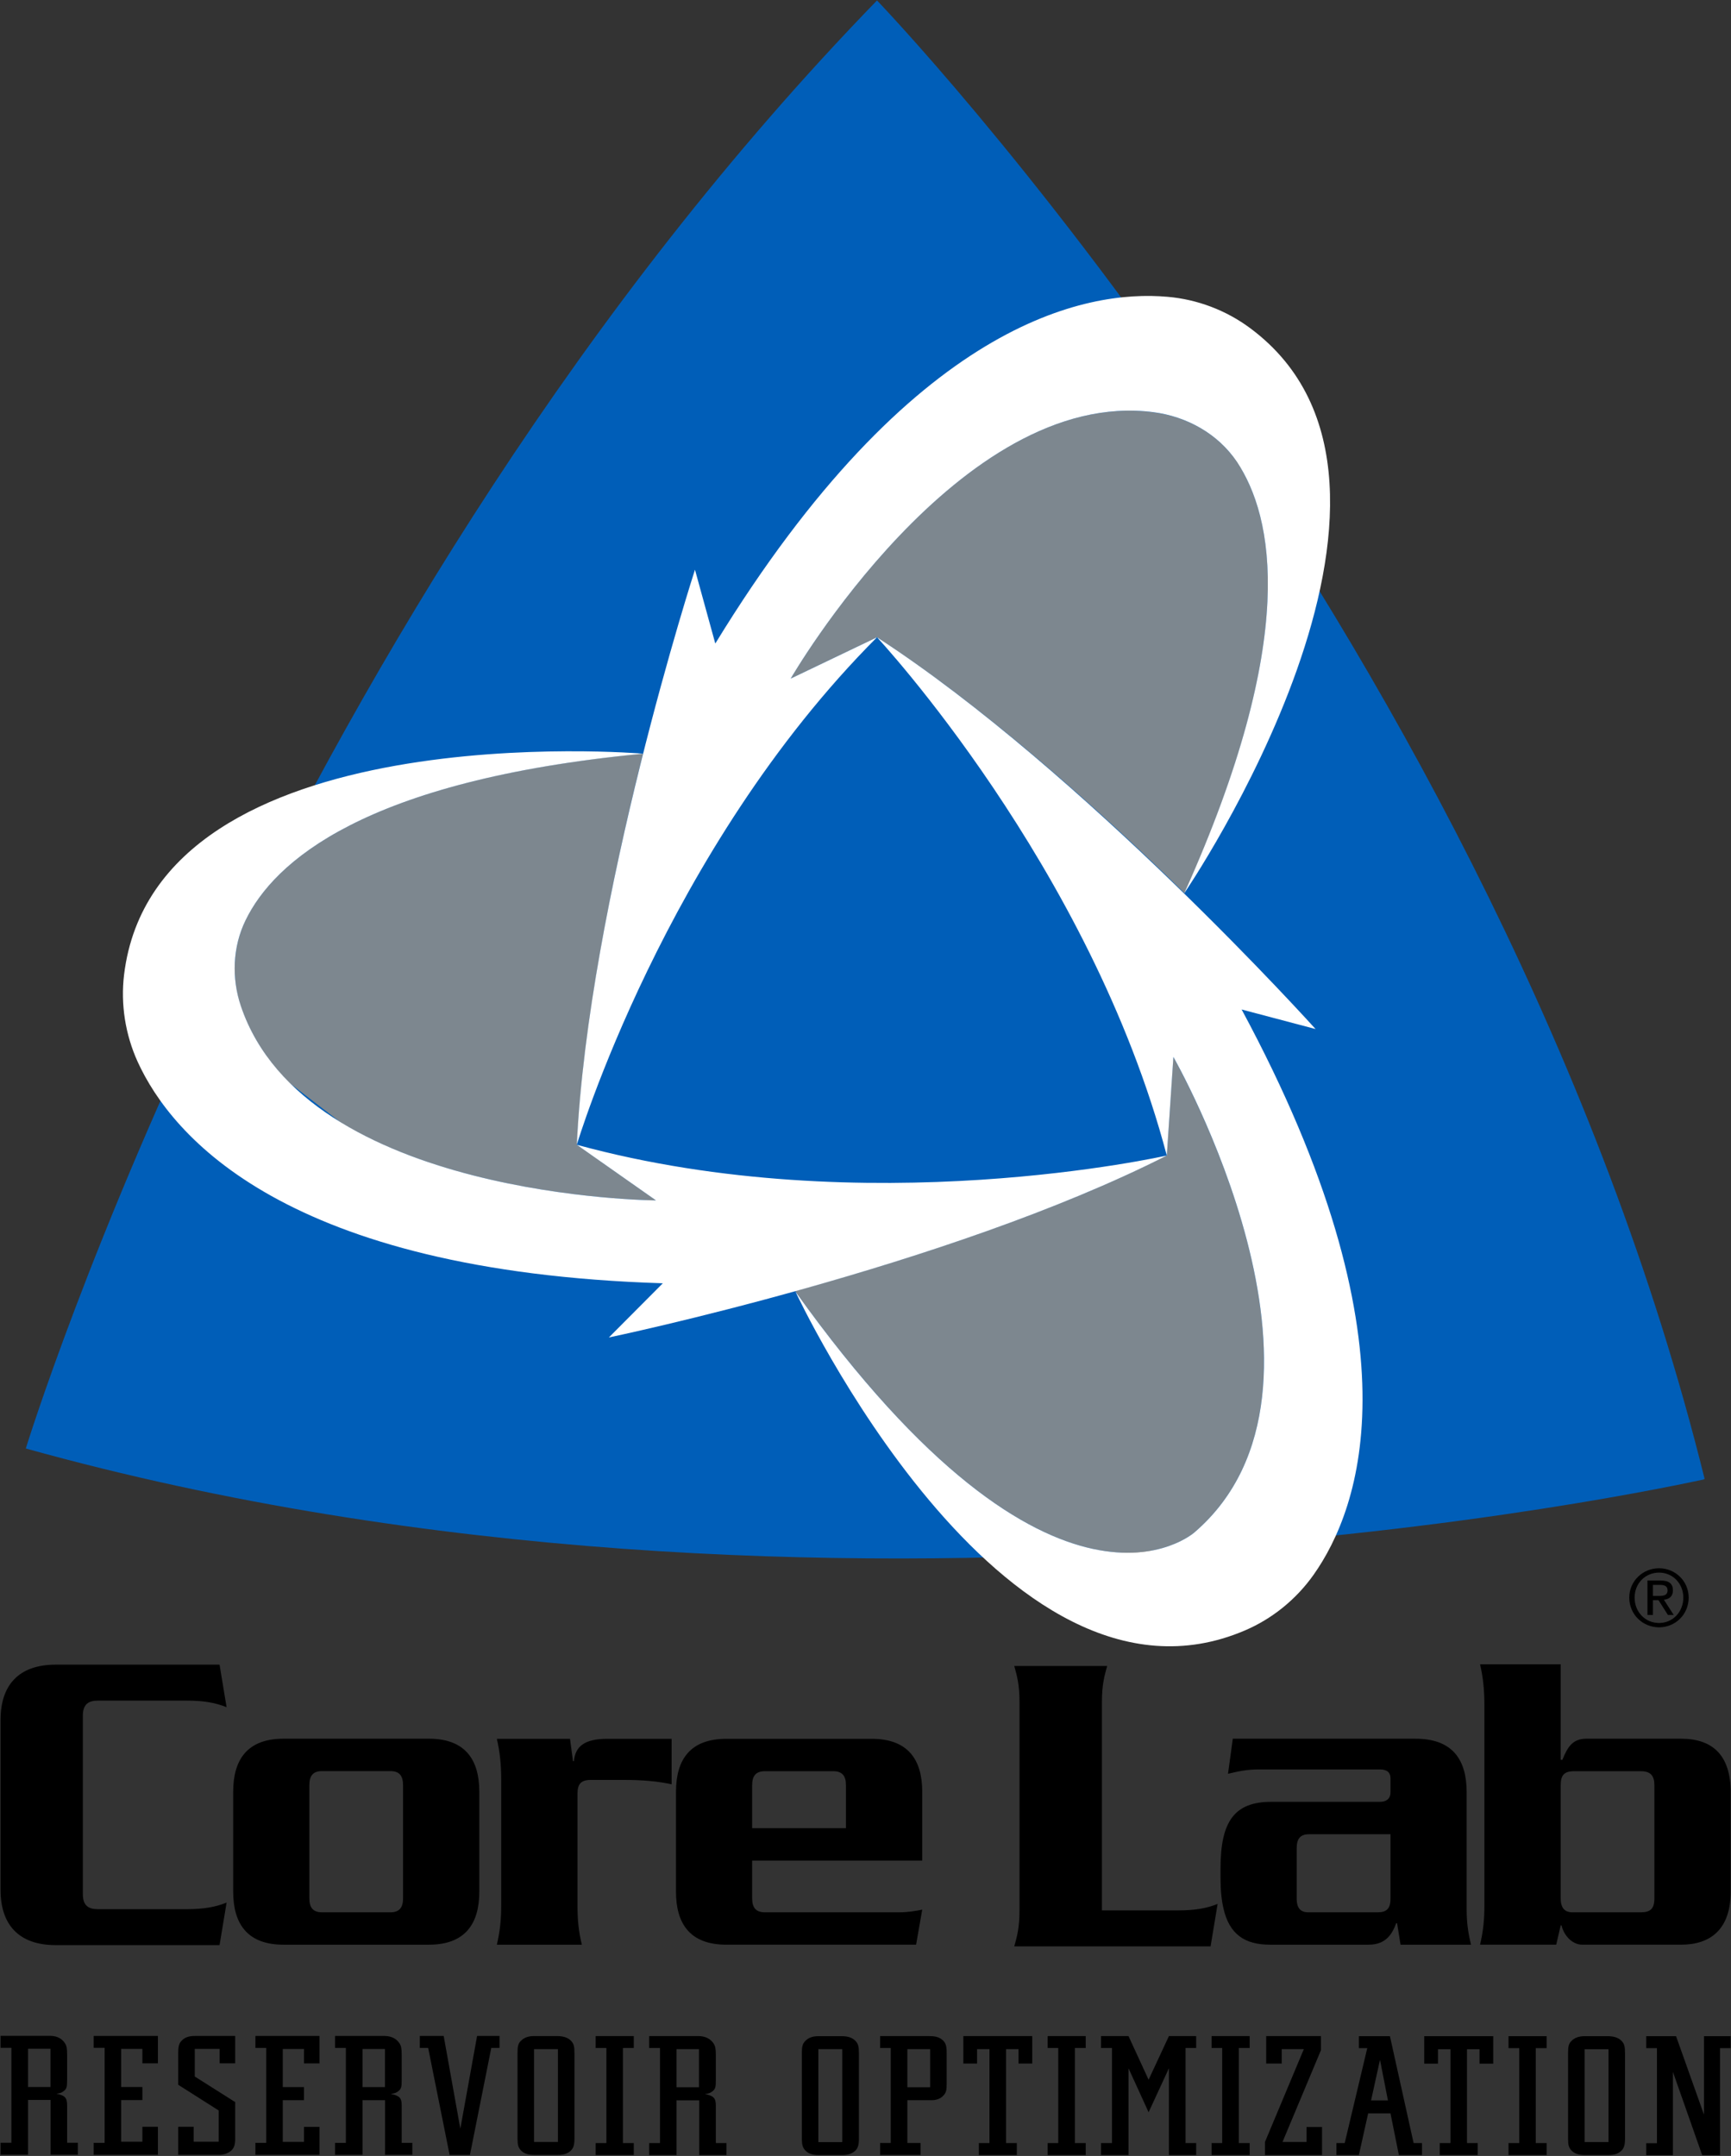 <svg version="1.2" xmlns="http://www.w3.org/2000/svg" viewBox="0 0 1550 1930" width="1550" height="1930"><rect x="0" y="0" width="1550" height="1930" fill="#333333" stroke="none"/><style>.a{fill:#005eb8}.b{fill:#7d878f}.c{fill:#fff}</style><path fill-rule="evenodd" d="m0.5 1928.9h24.6v-49h20.2v49h24.4v-10.7h-9.6v-33.3c0-6.9-1.7-9-9.7-10.6 3.2-0.3 5-0.9 6.7-2.4 2.6-2 3-3.5 3-10v-22.3c0-5.8-0.4-8.2-1.9-10.4-2.7-4.3-7.1-6.6-13-6.7h-44.7v10.7h9.7v85h-9.7zm44.7-60.6h-20.1v-34.2h20.1zm38.7 60.7h57.5v-25.1h-13.9v13.4h-19v-37.3h19v-11.7h-19v-34.1h19v12.9h13.9v-24.5h-57.5v10.6h9.8v85.1h-9.8zm75.7 0h36.5c4.8 0 8.8-1.6 11.5-4.3 2.2-2.4 3-5 3-10.6v-32.3l-36.2-22.9v-24.7h22.3v12.9h13.9v-24.5h-36c-5.3 0-9 1.2-11.7 4-2.5 2.3-3.3 5.1-3.3 11.1v28.6l36.2 23v28h-22.4v-13.4h-13.8zm69.1 0h57.4v-25h-13.9v13.4h-19v-37.3h19v-11.7h-19v-34.1h19v12.9h13.9v-24.6h-57.4v10.7h9.7v85h-9.7zm71.3 0h24.6v-48.9h20.2v48.9h24.4v-10.7h-9.5v-33.3c0-6.9-1.8-8.9-9.8-10.5 3.2-0.4 5-1 6.7-2.4 2.6-2.1 3.1-3.5 3.1-10.1v-22.3c0-5.8-0.5-8.2-1.9-10.4-2.8-4.3-7.2-6.5-13.1-6.7h-44.7v10.7h9.7v85h-9.7zm24.6-94.7h20.1v34.1h-20.1zm78 94.8h18.2l19.1-95.8h7.4v-10.7h-20.1l-15 83-14.9-83h-21.4v10.7h7.5zm75.6-106.4c-5.3 0-9.1 1.5-11.8 4.3-2.4 2.4-3 5-3 10.7v76.4c0 5.9 0.6 8.2 3 10.9 2.5 2.7 6.4 4.1 11.8 4.1h21.4c5.2 0 8.9-1.2 11.8-4.1 2.2-2.4 3-5.1 3-10.7v-76.4c0-5.9-0.6-8.3-3-10.9-2.7-2.8-6.4-4.1-11.8-4.3zm0 11.7h21.4v83.1h-21.4zm55.2 94.8h34.1v-10.7h-9.7v-85.1h9.7v-10.7h-34.1v10.7h9.6v85.1h-9.6zm47.9 0h24.5v-49h20.3v49h24.4v-10.7h-9.5v-33.4c0-6.8-1.8-8.9-9.8-10.5 3.2-0.3 5-1 6.7-2.4 2.6-2.1 3.1-3.5 3.1-10.1v-22.3c0-5.7-0.5-8.1-2-10.4-2.7-4.2-7.2-6.5-13.1-6.7h-44.6v10.7h9.7v85.1h-9.7zm24.5-94.8h20.1v34.1h-20.1zm127-11.6c-5.2 0-9 1.4-11.7 4.3-2.4 2.4-3.1 4.9-3.1 10.7v76.4c0 5.9 0.7 8.1 3.1 10.9 2.5 2.7 6.3 4.1 11.7 4.1h21.4c5.3 0 9-1.3 11.9-4.1 2.2-2.4 3-5.1 3-10.7v-76.5c0-5.9-0.7-8.3-3-10.8-2.8-2.9-6.4-4.2-11.9-4.3zm0 11.6h21.4v83.2h-21.4zm55.3 94.7h36.2v-10.7h-11.8v-38.3h20.6c5.1 0.2 8.9-1.2 11.6-4.1 2.4-2.4 3-4.8 3-10.6v-27.7c0-7.2-1.2-10-5.5-12.8-2.8-1.6-5.5-2.2-11.2-2.2h-42.9v10.7h9.5v85h-9.5zm24.4-94.7h20.4v34.1h-20.4zm64 94.8h34v-10.7h-9.6v-84.1h11.1v12.9h12.3v-24.6h-61.7v24.6h12.3v-12.9h11.1v84.1h-9.5zm61.6 0h34.1v-10.7h-9.7v-85.1h9.7v-10.7h-34.1v10.7h9.5v85.1h-9.5zm47.8 0h24.6v-77.7l18 39.4 18.2-39.4v77.7h24.4v-10.7h-9.5v-85.1h9.5v-10.7h-24.4l-18.2 39.1-18-39.1h-24.6v10.7h9.8v85.1h-9.8zm99 0h34.1v-10.7h-9.7v-85.1h9.7v-10.7h-34.1v10.7h9.5v85.1h-9.5zm47.8 0h51.1v-25.1h-13.9v13.4h-21.5l34.4-82.1v-12.7h-49v24.6h13.9v-12.9h19.8l-34.8 83.1zm64 0h20.1l8.3-37.3h20l7.5 37.3h20.7v-10.7h-7.5l-21.2-95.7h-27.8v10.7h7.5l-20.2 85h-7.4zm31-48.9l8-36.4 7.1 36.4zm61.5 48.9h34v-10.7h-9.6v-84h11.2v12.9h12.3v-24.6h-61.8v24.6h12.3v-12.9h11.2v84h-9.6zm61.6 0h34.1v-10.7h-9.7v-85h9.7v-10.7h-34.1v10.7h9.6v85h-9.6zm68.1-106.4c-5.2 0-9.1 1.5-11.8 4.3-2.4 2.4-3 5-3 10.7v76.5c0 5.9 0.6 8.1 3 10.8 2.6 2.7 6.4 4.1 11.8 4.1h21.4c5.3 0 8.9-1.2 11.8-4.1 2.2-2.4 3-5.1 3-10.7v-76.4c0-5.9-0.6-8.3-3-10.9-2.7-2.8-6.4-4.1-11.8-4.3zm0 11.7h21.4v83.1h-21.4zm55.2 94.8h23.9v-74.5l26.2 74.5h16v-95.8h9.5v-10.7h-23.9v70.2l-25-70.2h-26.7v10.7h9.6v85.1h-9.6zm-1271.2-226.1c-9.8 3.9-20 5.9-35.7 5.9h-79.6c-8.2 0-13.4-3.1-13.4-13.3v-160.1c0-10.1 5.2-13.3 13.4-13.3h79.6c15.7 0 25.9 2 35.7 5.9l-6.3-38.1h-146.6c-33.8 0-49.5 18.9-49.5 49.4v152.2c0 30.6 15.7 49.5 49.5 49.5h146.6z"/><path fill-rule="evenodd" d="m384.1 1740.9h-130.3c-32.1 0-45-18.5-45-47.5v-89.4c0-29 12.9-47.5 45-47.5h130.3c32.2 0 45.1 18.5 45.1 47.5v89.4c0 29-12.9 47.5-45.1 47.5zm-23.2-142.8c0-8.2-3.1-12.6-11.3-12.6h-61.2c-8.3 0-11.4 4.4-11.4 12.6v101.2c0 8.2 3.1 12.6 11.4 12.6h61.2c8.2 0 11.3-4.4 11.3-12.6zm198.1-4.7h-29.8c-9 0-12.1 3.6-12.1 12.6v98.8c0 14.9 1.1 24.3 3.9 36.1h-76.1c2.7-11.8 3.9-21.2 3.9-36.1v-111c0-14.5-1.2-25.5-3.9-37.2h65.5l2.7 20h0.8c1.2-13.4 9.8-20 29.8-20h57.7v40.7c-12.6-2.7-25.9-3.9-42.4-3.9zm261.3 147.5h-169.9c-32.2 0-45.1-18.4-45.1-47.4v-89.5c0-29 12.9-47.4 45.1-47.4h130.2c32.2 0 45.2 18.4 45.2 47.4v61.6h-152.3v33.7c0 8.3 3.2 12.6 11.4 12.6h120.5c7.4 0 14.9-1.2 20.4-2.4zm-62.8-142.7c0-8.3-3.2-12.6-11.4-12.6h-61.2c-8.2 0-11.4 4.3-11.4 12.6v38.4h84zm747.8 142.7h-88.6c-8.3 0-16.1-7.5-18.5-17.3h-0.7l-4 17.3h-68.2c2.7-11.8 3.9-21.2 3.9-36.1v-177.6c0-14.6-1.2-25.6-3.9-37.3h72.2v85.5h1.5c4.7-11.4 9-18.9 21.6-18.9h84.7c28.7 0 44.4 15.3 44.4 47.9v89c0 33.4-17.7 47.5-44.4 47.5zm-23.9-142.7c0-8.7-3.5-12.6-12.2-12.6h-59.6c-9 0-12.1 3.5-12.1 12.6v101.1c0 8.2 3.1 12.6 10.5 12.6h61.2c8.7 0 12.2-3.2 12.2-12.6z"/><path fill-rule="evenodd" d="m1090.3 1704.4l-6.3 38h-175.8c2.4-8.6 4.7-16.5 4.7-32.2v-186.6c0-15.7-2.3-23.6-4.7-32.2h83.2c-2.4 8.6-4.7 16.5-4.7 32.2v186.6h67.9c15.8 0 25.9-1.9 35.7-5.8zm226.9 36.5h-63.1l-3.1-19.2h-0.8c-3.5 9.4-9 19.2-24.7 19.2h-88.3c-22.6 0-36.3-9.3-41.6-32.2-1.8-7.6-2.7-16.7-2.7-27.4v-8.7c0-42.3 12.6-59.6 45.5-59.6h97.2c4.8 0 9.5-1.9 9.5-8.6v-12.5c0-4.8-2.7-7.9-9.5-7.9h-107.8c-11 0-18.1 1.5-28.2 3.9l4.3-31.4h163.5c33.4 0 45.9 18.9 45.9 47.9v104.3c0 12.6 1.2 20.8 3.9 32.2zm-72.1-98.9h-72.6c-7.8 0-11.4 3.5-11.4 12.6v45.1c0 9 4 12.2 10.3 12.2h62.3c7.8 0 11.4-3.2 11.4-12.2zm240.5-238.1c14.4 0 26.5 11.4 26.5 26.3 0 15.2-12.1 26.6-26.5 26.6-14.5 0-26.7-11.4-26.7-26.6 0-14.9 12.2-26.3 26.7-26.3zm0 49c12.2 0 21.7-9.8 21.7-22.7 0-12.7-9.5-22.4-21.7-22.4-12.4 0-21.9 9.7-21.9 22.4 0 12.9 9.5 22.7 21.9 22.7zm-10.4-38h12c7.3 0 10.8 2.9 10.8 8.8 0 5.6-3.5 7.9-8.1 8.4l8.8 13.6h-5.2l-8.4-13.2h-5v13.2h-4.9zm4.9 13.8h5c4.2 0 8.1-0.3 8.1-5.1 0-4.1-3.5-4.8-6.8-4.8h-6.3z"/><path class="a" d="m1526.4 1324c0 0-0.6 0-1.1 0.5-29.1 6-782.2 172.6-1502.2-27.8 0 0 229.7-748 762.2-1296.3 0 0 556.4 577.9 741.1 1323.6z"/><path fill-rule="evenodd" class="b" d="m1060.9 799q0.4-0.4 0.8-1l-1 1.7c0 0 0-0.2-0.2-0.2-75.8-74.2-179.1-166.6-275.2-229l-77.3 37c0 0 150.9-261.2 324.8-238.4 30 3.9 58 19.2 74.8 44.5 32.3 48.4 56.1 156-46.7 385.4zm1.1-1.6l-0.3 0.6q0.1-0.3 0.3-0.6zm-474.5 277.2c0 0-169.2-1-282.1-69.6-0.3-0.2-0.7-0.5-1-0.7l-44.9-34.6c-19.5-19.3-34.7-42.1-43.9-68.9-8.4-25.3-7.2-53.2 4.3-77.1 25.1-51.6 105.5-125.1 355.9-149.1-25.8 102.7-53.7 236.4-59.2 350.2z"/><path class="b" d="m1069.7 1371.7c0 0-123 110.9-355.5-212.8l-2-3.2c101.8-28.2 231.2-69.8 332.3-121.2 0.1-0.2 0.3-0.2 0.3-0.2l5.8-88.1c0 0 169.3 295.9 19.1 425.5z"/><path class="a" d="m1044.8 1034.4c-68.7-259.5-259.5-463.9-259.5-463.9-189.4 189.6-268.4 453.3-268.8 454.3 258.3 70.5 526.7 9.9 528.3 9.6z"/><path class="c" d="m622.3 510c0 0-95.3 294.6-105.8 514.8 0 0 79-264.3 268.8-454.3l-77.3 37c0 0 150.9-261.1 324.9-238.5 30 3.9 57.9 19.4 74.7 44.5 32.3 48.5 56.2 156.3-47.1 386 0 0 249.1-364.5 59-505.7-21.5-16-47.3-25.8-74-28.1-72.7-6.5-228.4 21.8-405 310.4z"/><path class="c" d="m545.2 1197.3c0 0 303.1-63 499.7-162.9 0 0-269.4 61.2-528.4-9.6l70.9 49.8c0 0-313.5-1.9-371.7-173.9-8.5-25.1-7.4-53.1 4.2-76.9 25.1-51.7 105.5-125.2 356-149.1 0 0-436.1-37.3-464.8 197.8-3.2 26.5 1.1 53.7 12.2 78.1 30.4 66.4 132 187.6 470.2 198.2z"/><path class="c" d="m1178 921.2c0 0-207.7-230.7-392.7-350.7 0 0 190.9 204.4 259.5 464l5.9-88.3c0 0 169.2 296 19 425.5 0 0-123.7 111.5-357.4-215.4 0 0 184.6 396.4 402.4 303.3 24.6-10.5 46-27.9 61.5-49.8 42.2-59.6 96.1-208.3-64.4-506.1z"/></svg>